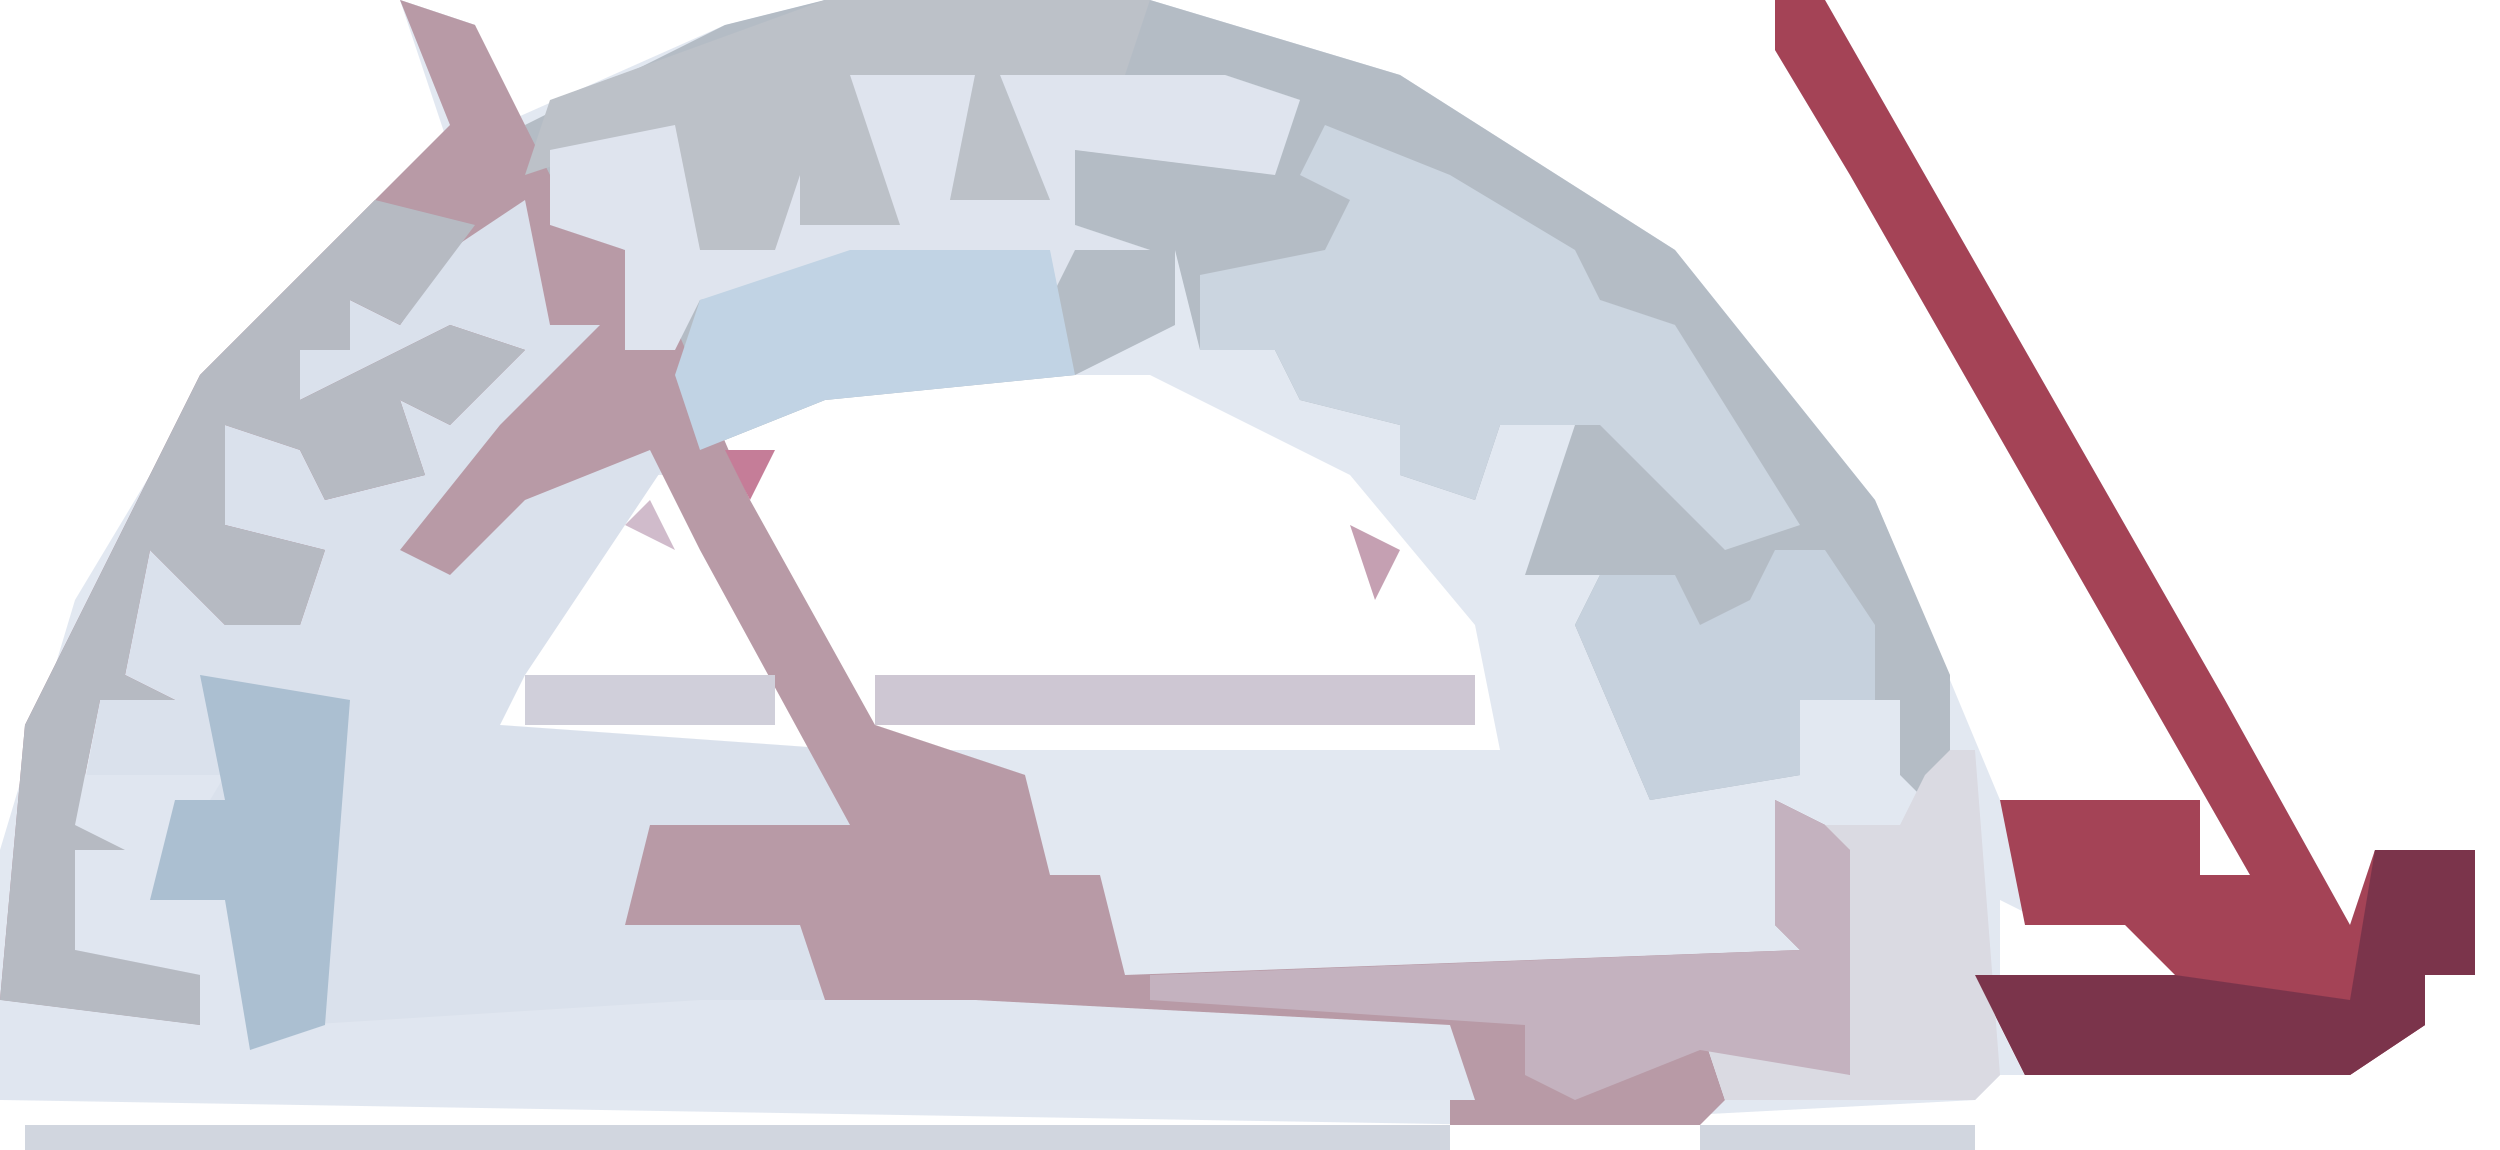 <?xml version="1.0" encoding="UTF-8"?>
<svg version="1.1" xmlns="http://www.w3.org/2000/svg" width="100" height="46">
<path d="M0,0 L3,1 L4,5 L13,1 L17,0 L30,0 L40,3 L51,10 L59,20 L64,32 L72,32 L72,35 L74,35 L58,7 L55,2 L55,0 L57,0 L73,28 L78,37 L79,34 L83,34 L83,39 L81,39 L81,41 L78,43 L65,43 L64,43 L63,44 L44,45 L-16,44 L-16,34 L-13,24 L-7,14 L2,6 Z M17,15 L12,18 L19,30 L44,30 L43,25 L38,19 L30,15 Z M10,19 L5,25 L3,30 L17,30 L11,19 Z M70,35 Z M64,36 L64,39 L71,39 L70,36 L66,37 Z M66,36 Z " fill="#E2E8F1" transform="translate(16,0)"/>
<path d="M0,0 L13,0 L23,3 L34,10 L42,20 L45,27 L45,33 L43,31 L43,28 L39,28 L39,31 L33,32 L30,25 L31,23 L28,23 L29,20 L30,17 L27,17 L26,20 L23,19 L23,17 L19,16 L18,14 L15,14 L14,10 L14,13 L10,15 L0,16 L-5,18 L-7,14 L-8,10 L-11,9 L-12,5 L-4,1 Z " fill="#B4BCC5" transform="translate(33,0)"/>
<path d="M0,0 L2,0 L3,5 L5,5 L3,9 L-2,14 L5,9 L8,10 L2,19 L1,21 L15,22 L16,25 L11,26 L9,25 L8,27 L7,26 L6,29 L13,28 L14,32 L39,33 L40,36 L-19,36 L-19,32 L-11,33 L-11,31 L-17,31 L-15,20 L-13,14 L-10,15 L-10,17 L-7,16 L-6,14 L-11,13 L-10,9 L-6,10 L-6,12 L-3,10 L-3,8 L1,7 L-1,6 L-4,8 L-7,8 L-7,6 L-5,6 L-5,4 L-3,4 Z " fill="#DAE1EC" transform="translate(19,8)"/>
<path d="M0,0 L3,1 L7,9 L9,10 L11,13 L14,20 L19,29 L25,31 L26,35 L28,35 L29,39 L56,38 L55,37 L55,32 L57,33 L58,34 L58,43 L52,41 L53,44 L52,45 L42,45 L42,42 L23,41 L17,40 L16,37 L9,37 L10,33 L18,33 L12,22 L10,18 L5,20 L2,23 L0,22 L4,17 L8,13 L6,13 L5,8 L2,10 L0,13 L-2,12 L-2,14 L-4,14 L-4,16 L2,13 L5,14 L2,17 L0,16 L1,19 L-3,20 L-4,18 L-7,17 L-7,21 L-3,22 L-4,25 L-7,25 L-10,22 L-11,27 L-9,28 L-12,28 L-13,33 L-11,34 L-13,34 L-13,38 L-8,39 L-8,41 L-16,40 L-15,29 L-8,15 L-1,8 L2,5 Z " fill="#B89AA6" transform="translate(16,0)"/>
<path d="M0,0 L6,0 L3,5 L6,5 L7,2 L7,11 L9,10 L25,9 L36,9 L55,10 L56,13 L-3,13 L-3,9 L5,10 L5,8 L-1,8 Z " fill="#E0E6F0" transform="translate(3,31)"/>
<path d="M0,0 L2,0 L18,28 L23,37 L24,34 L28,34 L28,39 L26,39 L26,41 L23,43 L10,43 L8,39 L16,39 L14,37 L10,37 L9,32 L17,32 L17,35 L19,35 L3,7 L0,2 Z M15,35 Z M11,36 Z " fill="#A44356" transform="translate(71,0)"/>
<path d="M0,0 L5,2 L10,5 L11,7 L14,8 L19,16 L16,17 L11,12 L7,12 L6,15 L3,14 L3,12 L-1,11 L-2,9 L-5,9 L-5,6 L0,5 L1,3 L-1,2 Z " fill="#CBD5E0" transform="translate(53,5)"/>
<path d="M0,0 L4,1 L1,5 L-1,4 L-1,6 L-3,6 L-3,8 L3,5 L6,6 L3,9 L1,8 L2,11 L-2,12 L-3,10 L-6,9 L-6,13 L-2,14 L-3,17 L-6,17 L-9,14 L-10,19 L-8,20 L-11,20 L-12,25 L-10,26 L-12,26 L-12,30 L-7,31 L-7,33 L-15,32 L-14,21 L-7,7 Z " fill="#B6BAC2" transform="translate(15,8)"/>
<path d="M0,0 L13,0 L12,3 L7,3 L9,8 L5,8 L6,3 L2,4 L3,9 L-2,10 L-6,11 L-6,5 L-12,7 L-11,4 Z " fill="#BCC1C8" transform="translate(33,0)"/>
<path d="M0,0 L5,0 L4,5 L8,5 L6,0 L15,0 L18,1 L17,4 L9,3 L9,6 L12,7 L9,7 L8,9 L8,7 L-6,9 L-7,11 L-9,11 L-9,7 L-12,6 L-12,3 L-7,2 L-6,7 L-3,7 L-2,4 L-2,6 L2,6 Z " fill="#DFE4EE" transform="translate(34,3)"/>
<path d="M0,0 L1,0 L2,13 L1,14 L-9,14 L-10,11 L-6,12 L-4,13 L-4,4 L-6,3 L-2,3 L-1,1 Z " fill="#DADAE2" transform="translate(78,30)"/>
<path d="M0,0 L8,0 L9,5 L-1,6 L-6,8 L-7,5 L-6,2 Z " fill="#C1D3E4" transform="translate(34,10)"/>
<path d="M0,0 L2,1 L3,2 L3,11 L-3,10 L-8,12 L-10,11 L-10,9 L-25,8 L-25,7 L1,6 L0,5 Z " fill="#C4B2BF" transform="translate(71,32)"/>
<path d="M0,0 L2,0 L4,3 L4,6 L1,6 L1,9 L-5,10 L-8,3 L-7,1 L-4,1 L-3,3 L-1,2 Z " fill="#C6D1DD" transform="translate(71,22)"/>
<path d="M0,0 L6,1 L5,14 L2,15 L1,9 L-2,9 L-1,5 L1,5 Z " fill="#ABBFD1" transform="translate(8,27)"/>
<path d="M0,0 L4,0 L4,5 L2,5 L2,7 L-1,9 L-14,9 L-16,5 L-8,5 L-1,6 Z " fill="#7B344B" transform="translate(95,34)"/>
<path d="M0,0 L57,0 L57,1 L0,1 Z " fill="#D1D6DF" transform="translate(1,45)"/>
<path d="M0,0 L24,0 L24,2 L0,2 Z " fill="#CEC7D3" transform="translate(35,27)"/>
<path d="M0,0 L10,0 L10,2 L0,2 Z " fill="#D0CFDA" transform="translate(21,27)"/>
<path d="M0,0 L11,0 L11,1 L0,1 Z " fill="#D1D6DF" transform="translate(68,45)"/>
<path d="M0,0 L2,1 L1,3 Z " fill="#C5A0B2" transform="translate(54,21)"/>
<path d="M0,0 L4,1 Z " fill="#CBBBC8" transform="translate(42,16)"/>
<path d="M0,0 L4,1 Z " fill="#CBBBC8" transform="translate(34,16)"/>
<path d="M0,0 L3,1 Z " fill="#B92956" transform="translate(95,32)"/>
<path d="M0,0 Z " fill="#C9B2C1" transform="translate(79,27)"/>
<path d="M0,0 Z " fill="#C9B2C1" transform="translate(0,26)"/>
<path d="M0,0 L1,2 L-1,1 Z " fill="#D0BBCB" transform="translate(26,20)"/>
<path d="M0,0 L2,0 L1,2 Z " fill="#C57D98" transform="translate(29,18)"/>
<path d="M0,0 L3,1 Z " fill="#C9B2C1" transform="translate(26,0)"/>
<path d="M0,0 L2,1 Z " fill="#D1D6DF" transform="translate(60,45)"/>
<path d="M0,0 Z " fill="#AB526D" transform="translate(93,33)"/>
<path d="M0,0 L2,1 Z " fill="#B9496E" transform="translate(83,30)"/>
<path d="M0,0 L2,1 Z " fill="#B9496E" transform="translate(80,30)"/>
<path d="M0,0 Z " fill="#B9496E" transform="translate(89,26)"/>
<path d="M0,0 Z " fill="#B9496E" transform="translate(84,26)"/>
<path d="M0,0 Z " fill="#C5A0B2" transform="translate(78,25)"/>
<path d="M0,0 Z " fill="#D1D6DF" transform="translate(57,25)"/>
<path d="M0,0 Z " fill="#D1D6DF" transform="translate(1,24)"/>
<path d="M0,0 Z " fill="#C5A0B2" transform="translate(23,23)"/>
<path d="M0,0 Z " fill="#C5A0B2" transform="translate(77,22)"/>
<path d="M0,0 Z " fill="#BA6A86" transform="translate(32,22)"/>
<path d="M0,0 Z " fill="#B9496E" transform="translate(27,22)"/>
<path d="M0,0 Z " fill="#C5A0B2" transform="translate(76,20)"/>
<path d="M0,0 Z " fill="#B9496E" transform="translate(85,19)"/>
<path d="M0,0 Z " fill="#BA6A86" transform="translate(80,19)"/>
<path d="M0,0 L2,1 Z " fill="#C5A0B2" transform="translate(52,20)"/>
<path d="M0,0 Z " fill="#D1D6DF" transform="translate(4,18)"/>
<path d="M0,0 Z " fill="#C5A0B2" transform="translate(74,17)"/>
<path d="M0,0 L2,1 Z " fill="#D1D6DF" transform="translate(49,18)"/>
<path d="M0,0 L2,1 Z " fill="#D1D6DF" transform="translate(47,17)"/>
<path d="M0,0 L2,1 Z " fill="#D6DDE6" transform="translate(31,17)"/>
<path d="M0,0 Z " fill="#C5A0B2" transform="translate(6,15)"/>
<path d="M0,0 Z " fill="#BA6A86" transform="translate(82,14)"/>
<path d="M0,0 Z " fill="#C5A0B2" transform="translate(72,14)"/>
<path d="M0,0 Z " fill="#B9496E" transform="translate(81,12)"/>
<path d="M0,0 Z " fill="#BA6A86" transform="translate(76,12)"/>
<path d="M0,0 Z " fill="#BA6A86" transform="translate(78,7)"/>
<path d="M0,0 Z " fill="#B9496E" transform="translate(73,7)"/>
<path d="M0,0 L2,1 Z " fill="#BA6A86" transform="translate(64,7)"/>
<path d="M0,0 L2,1 Z " fill="#C5A0B2" transform="translate(15,6)"/>
<path d="M0,0 Z " fill="#B9496E" transform="translate(16,3)"/>
<path d="M0,0 L2,1 Z " fill="#D1D6DF" transform="translate(58,3)"/>
<path d="M0,0 L2,1 Z " fill="#D1D6DF" transform="translate(56,2)"/>
<path d="M0,0 Z " fill="#B9496E" transform="translate(74,0)"/>
<path d="M0,0 Z " fill="#B9496E" transform="translate(69,0)"/>
<path d="M0,0 L2,1 Z " fill="#C5A0B2" transform="translate(54,1)"/>
<path d="M0,0 L2,1 Z " fill="#D1D6DF" transform="translate(24,1)"/>
<path d="M0,0 L2,1 Z " fill="#D1D6DF" transform="translate(51,0)"/>
<path d="M0,0 Z " fill="#BA6A86" transform="translate(94,43)"/>
<path d="M0,0 Z " fill="#B92956" transform="translate(95,42)"/>
<path d="M0,0 Z " fill="#BA6A86" transform="translate(98,40)"/>
<path d="M0,0 Z " fill="#9C3A55" transform="translate(85,37)"/>
<path d="M0,0 Z " fill="#B92956" transform="translate(92,32)"/>
<path d="M0,0 Z " fill="#B92956" transform="translate(91,30)"/>
<path d="M0,0 Z " fill="#9C3A55" transform="translate(86,30)"/>
<path d="M0,0 Z " fill="#B92956" transform="translate(90,28)"/>
<path d="M0,0 Z " fill="#B92956" transform="translate(85,28)"/>
<path d="M0,0 Z " fill="#B92956" transform="translate(34,26)"/>
<path d="M0,0 Z " fill="#B92956" transform="translate(29,26)"/>
<path d="M0,0 Z " fill="#B92956" transform="translate(88,25)"/>
<path d="M0,0 Z " fill="#B92956" transform="translate(83,25)"/>
<path d="M0,0 Z " fill="#DCE4EE" transform="translate(22,25)"/>
<path d="M0,0 Z " fill="#DCE4EE" transform="translate(56,24)"/>
<path d="M0,0 Z " fill="#B92956" transform="translate(33,24)"/>
<path d="M0,0 Z " fill="#B92956" transform="translate(28,24)"/>
<path d="M0,0 Z " fill="#B92956" transform="translate(87,23)"/>
<path d="M0,0 Z " fill="#B92956" transform="translate(82,23)"/>
<path d="M0,0 Z " fill="#DCE4EE" transform="translate(24,22)"/>
<path d="M0,0 Z " fill="#D1D6DF" transform="translate(2,22)"/>
<path d="M0,0 Z " fill="#B92956" transform="translate(86,21)"/>
<path d="M0,0 Z " fill="#B92956" transform="translate(81,21)"/>
<path d="M0,0 Z " fill="#B92956" transform="translate(31,21)"/>
<path d="M0,0 Z " fill="#D1D6DF" transform="translate(3,20)"/>
<path d="M0,0 Z " fill="#D1D6DF" transform="translate(75,19)"/>
<path d="M0,0 Z " fill="#DCE4EE" transform="translate(51,19)"/>
<path d="M0,0 Z " fill="#B92956" transform="translate(84,18)"/>
<path d="M0,0 Z " fill="#B92956" transform="translate(79,18)"/>
<path d="M0,0 Z " fill="#D1D6DF" transform="translate(5,17)"/>
<path d="M0,0 Z " fill="#B92956" transform="translate(83,16)"/>
<path d="M0,0 Z " fill="#B92956" transform="translate(78,16)"/>
<path d="M0,0 Z " fill="#D1D6DF" transform="translate(73,16)"/>
<path d="M0,0 Z " fill="#B92956" transform="translate(77,14)"/>
<path d="M0,0 Z " fill="#D1D6DF" transform="translate(7,14)"/>
<path d="M0,0 Z " fill="#D1D6DF" transform="translate(71,13)"/>
<path d="M0,0 Z " fill="#D1D6DF" transform="translate(8,13)"/>
<path d="M0,0 Z " fill="#D1D6DF" transform="translate(70,12)"/>
<path d="M0,0 Z " fill="#D1D6DF" transform="translate(9,12)"/>
<path d="M0,0 Z " fill="#B92956" transform="translate(80,11)"/>
<path d="M0,0 Z " fill="#B92956" transform="translate(75,11)"/>
<path d="M0,0 Z " fill="#D1D6DF" transform="translate(69,11)"/>
<path d="M0,0 Z " fill="#D1D6DF" transform="translate(10,11)"/>
<path d="M0,0 Z " fill="#D1D6DF" transform="translate(68,10)"/>
<path d="M0,0 Z " fill="#D1D6DF" transform="translate(11,10)"/>
<path d="M0,0 Z " fill="#B92956" transform="translate(79,9)"/>
<path d="M0,0 Z " fill="#B92956" transform="translate(74,9)"/>
<path d="M0,0 Z " fill="#D1D6DF" transform="translate(67,9)"/>
<path d="M0,0 Z " fill="#D1D6DF" transform="translate(12,9)"/>
<path d="M0,0 Z " fill="#D1D6DF" transform="translate(66,8)"/>
<path d="M0,0 Z " fill="#D1D6DF" transform="translate(13,8)"/>
<path d="M0,0 Z " fill="#D1D6DF" transform="translate(14,7)"/>
<path d="M0,0 Z " fill="#B92956" transform="translate(77,6)"/>
<path d="M0,0 Z " fill="#B92956" transform="translate(72,6)"/>
<path d="M0,0 Z " fill="#D1D6DF" transform="translate(63,6)"/>
<path d="M0,0 Z " fill="#D1D6DF" transform="translate(62,5)"/>
<path d="M0,0 Z " fill="#9C3A55" transform="translate(17,5)"/>
<path d="M0,0 Z " fill="#B92956" transform="translate(76,4)"/>
<path d="M0,0 Z " fill="#B92956" transform="translate(71,4)"/>
<path d="M0,0 Z " fill="#D1D6DF" transform="translate(60,4)"/>
<path d="M0,0 Z " fill="#BA6A86" transform="translate(21,3)"/>
<path d="M0,0 Z " fill="#B92956" transform="translate(75,2)"/>
<path d="M0,0 Z " fill="#B92956" transform="translate(70,2)"/>
<path d="M0,0 Z " fill="#D1D6DF" transform="translate(22,2)"/>
<path d="M0,0 Z " fill="#B92956" transform="translate(20,2)"/>
<path d="M0,0 Z " fill="#B92956" transform="translate(15,2)"/>
<path d="M0,0 Z " fill="#B92956" transform="translate(19,0)"/>
<path d="M0,0 Z " fill="#B92956" transform="translate(14,0)"/>
</svg>
